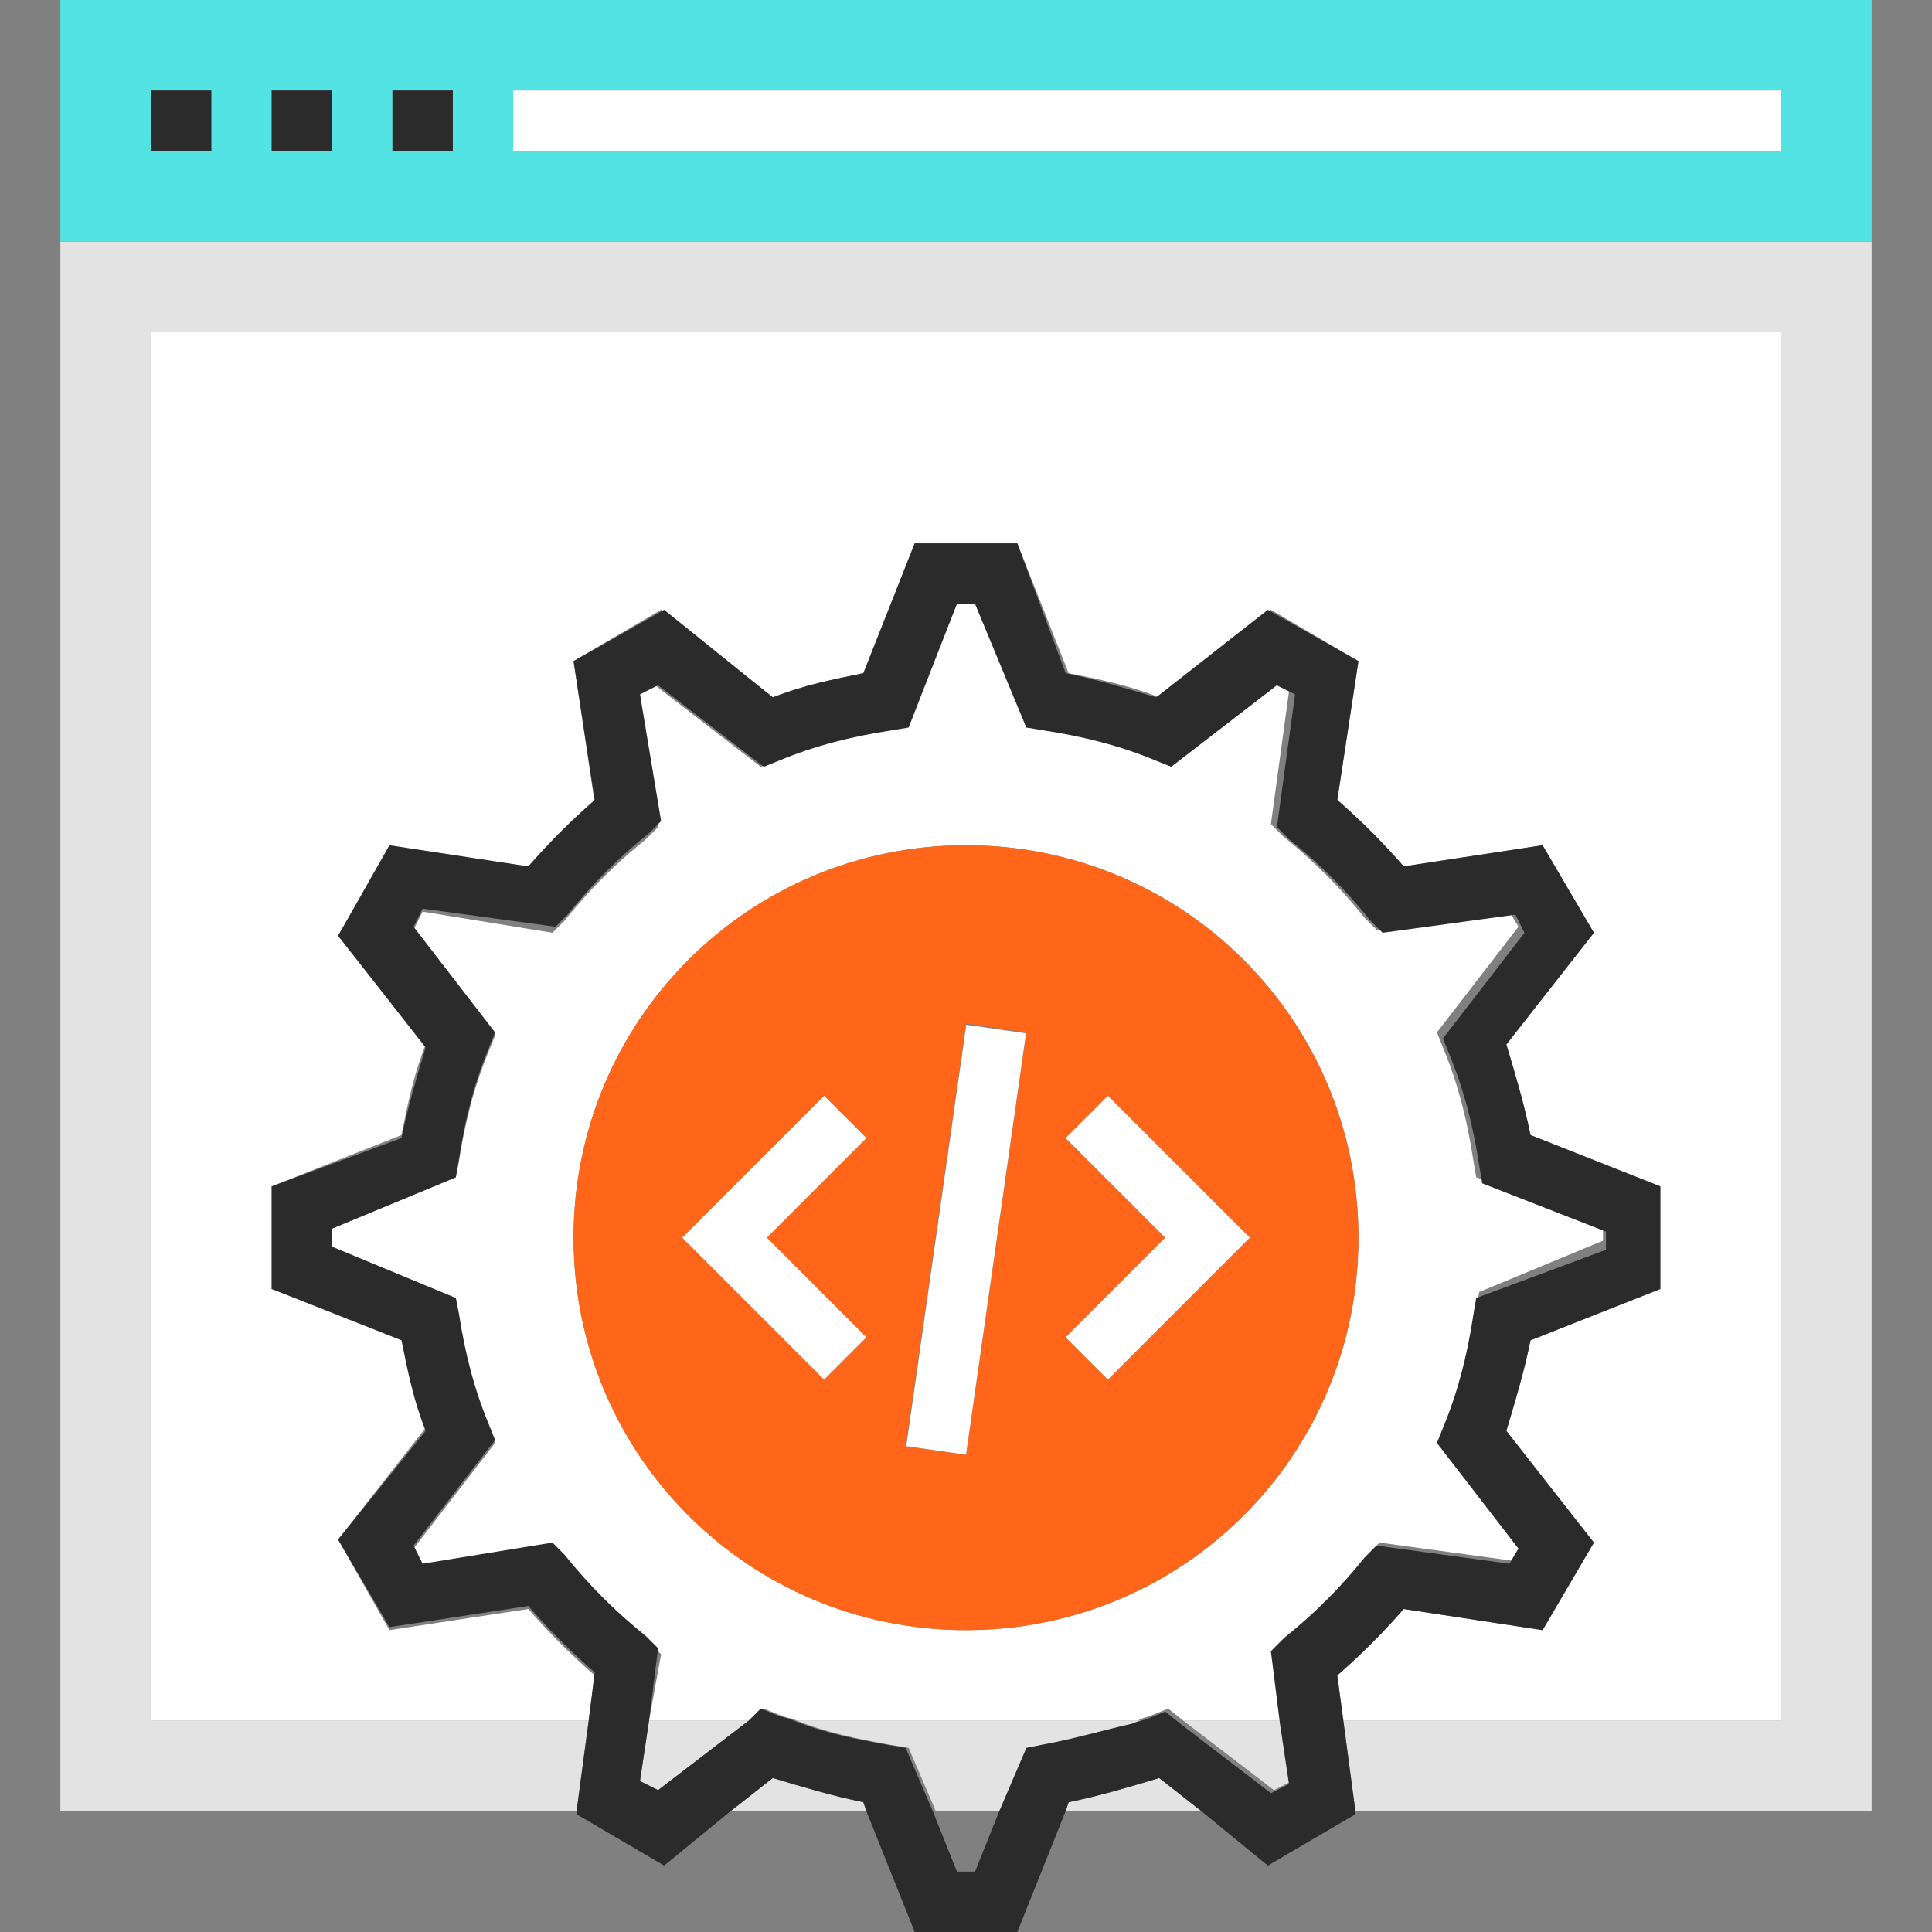 <?xml version="1.0" encoding="iso-8859-1"?>
<!-- Generator: Adobe Illustrator 19.0.0, SVG Export Plug-In . SVG Version: 6.00 Build 0)  -->
<svg version="1.1" id="Layer_1" xmlns="http://www.w3.org/2000/svg" xmlns:xlink="http://www.w3.org/1999/xlink" x="0px" y="0px"
	 viewBox="0 0 512 512" style="enable-background:new 0 0 512 512;" xml:space="preserve">
<rect x="0" y="0" width="512" height="512" fill="#808080" stroke="none"/>
<g>
	<polygon style="fill:#E3E3E3;" points="337.6,474.4 342.4,472 340,456 313.6,456 	"/>
	<path style="fill:#E3E3E3;" d="M204.8,471.2l-11.2,8.8h36l-0.8-2.4C220.8,476,212.8,473.6,204.8,471.2z"/>
	<polygon style="fill:#E3E3E3;" points="16,480 152.8,480 156,456 40,456 40,88 472,88 472,456 356,456 359.2,480 496,480 496,64 
		16,64 	"/>
	<path style="fill:#E3E3E3;" d="M283.2,477.6l-0.8,2.4h36l-11.2-8.8C299.2,473.6,291.2,476,283.2,477.6z"/>
	<polygon style="fill:#E3E3E3;" points="169.6,472 174.4,474.4 198.4,456 172,456 	"/>
	<path style="fill:#E3E3E3;" d="M211.2,456c8,3.2,16,4.8,24.8,6.4l4.8,0.8L248,480h17.6l7.2-16.8l4.8-0.8c8.8-1.6,16.8-3.2,24.8-6.4
		H211.2z"/>
</g>
<g>
	<path style="fill:#FFFFFF;" d="M140,426.4l-36.8,5.6l-13.6-24l23.2-29.6c-2.4-8-4.8-16-6.4-24L72,341.6v-27.2l34.4-13.6
		c1.6-8,3.2-16,6.4-24L89.6,248l13.6-23.2l36.8,5.6c5.6-6.4,11.2-12,17.6-17.6l-5.6-37.6l23.2-13.6l29.6,23.2c8-2.4,16-4.8,24-6.4
		l13.6-34.4h27.2l13.6,34.4c8,1.6,16,3.2,24,6.4l29.6-23.2l23.2,13.6l-5.6,36.8c6.4,5.6,12,11.2,17.6,17.6l36.8-5.6l13.6,23.2
		l-23.2,29.6c2.4,8,4.8,16,6.4,24l34.4,13.6v27.2l-34.4,13.6c-1.6,8-4,16-6.4,24l23.2,29.6L408.8,432l-36.8-5.6
		c-5.6,6.4-11.2,12-17.6,17.6l1.6,12h116V88H40v368h116l1.6-12C151.2,438.4,145.6,432.8,140,426.4z"/>
	<path style="fill:#FFFFFF;" d="M305.6,454.4l4-1.6l4,3.2H340l-2.4-19.2l3.2-3.2c8-6.4,15.2-13.6,21.6-21.6l3.2-3.2l35.2,4.8
		l2.4-4.8l-21.6-28l1.6-4c4-9.6,6.4-19.2,8-29.6l0.8-4.8l32.8-13.6V324l-33.6-12l-0.8-4.8c-1.6-10.4-4-20-8-29.6l-1.6-4l21.6-28
		l-2.4-4l-35.2,4.8l-3.2-3.2c-6.4-8-13.6-15.2-21.6-21.6l-3.2-3.2l4.8-35.2l-4.8-2.4l-28,21.6l-4-1.6c-9.6-4-19.2-6.4-29.6-8l-3.2,0
		L258.4,160h-4.8L240,192.8l-4.8,0.8c-10.4,1.6-20,4-29.6,8l-4,1.6l-28-21.6l-4,2.4l4.8,35.2l-3.2,3.2c-8,6.4-15.2,13.6-21.6,21.6
		l-3.2,3.2l-34.4-5.6l-2.4,4.8l21.6,28l-1.6,4c-4,9.6-6.4,19.2-8,29.6l-0.8,4L88,325.6v4.8l32.8,13.6l0.8,4.8c1.6,10.4,4,20,8,29.6
		l1.6,4l-21.6,28l2.4,4.8l35.2-4.8l3.2,3.2c6.4,8,13.6,15.2,21.6,21.6l3.2,3.2L172,456h26.4l4-3.2l4,1.6c1.6,0.8,3.2,0.8,4.8,1.6
		h90.4C302.4,455.2,304,455.2,305.6,454.4z M152,328c0-57.6,46.4-104,104-104s104,46.4,104,104s-46.4,104-104,104S152,385.6,152,328
		z"/>
</g>
<path style="fill:#54E3E3;" d="M16,0v64h480V0H16z M56,40H40V24h16V40z M88,40H72V24h16V40z M120,40h-16V24h16V40z M472,40H136V24
	h336V40z"/>
<g>
	<rect x="40" y="24" style="fill:#2B2B2B;" width="16" height="16"/>
	<rect x="72" y="24" style="fill:#2B2B2B;" width="16" height="16"/>
	<rect x="104" y="24" style="fill:#2B2B2B;" width="16" height="16"/>
</g>
<rect x="136" y="24" style="fill:#FFFFFF;" width="336" height="16"/>
<path style="fill:#FF661A;" d="M360,328c0-57.6-46.4-104-104-104s-104,46.4-104,104s46.4,104,104,104S360,385.6,360,328z
	 M282.4,301.6l11.2-11.2l37.6,37.6l-37.6,37.6l-11.2-11.2l26.4-26.4L282.4,301.6z M229.6,354.4l-11.2,11.2L180.8,328l37.6-37.6
	l11.2,11.2L203.2,328L229.6,354.4z M240,383.2l16-112l16,2.4l-16,112L240,383.2z"/>
<g>
	<polygon style="fill:#FFFFFF;" points="293.6,365.6 331.2,328 293.6,290.4 282.4,301.6 308.8,328 282.4,354.4 	"/>
	<polygon style="fill:#FFFFFF;" points="218.4,290.4 180.8,328 218.4,365.6 229.6,354.4 203.2,328 229.6,301.6 	"/>
	
		<rect x="199.552" y="320.393" transform="matrix(-0.141 0.99 -0.99 -0.141 617.235 121.453)" style="fill:#FFFFFF;" width="112.794" height="15.999"/>
</g>
<path style="fill:#2B2B2B;" d="M354.4,444c6.4-5.6,12-11.2,17.6-17.6l36.8,5.6l13.6-23.2l-23.2-29.6c2.4-8,4.8-16,6.4-24l34.4-13.6
	v-27.2l-34.4-13.6c-1.6-8-4-16-6.4-24l23.2-29.6L408.8,224l-36.8,5.6c-5.6-6.4-11.2-12-17.6-17.6l5.6-36.8l-24-13.6l-29.6,23.2
	c-8-2.4-16-4.8-24-6.4L269.6,144h-27.2l-13.6,34.4c-8,1.6-16,3.2-24,6.4L176,161.6l-24,13.6l5.6,36.8c-6.4,5.6-12,11.2-17.6,17.6
	l-36.8-5.6l-13.6,24l23.2,29.6c-2.4,8-4.8,16-6.4,24L72,314.4v27.2l34.4,13.6c1.6,8,3.2,16,6.4,24L89.6,408l13.6,23.2l36.8-5.6
	c5.6,6.4,11.2,12,17.6,17.6L156,456l-3.2,24v0.8l23.2,13.6l17.6-14.4l11.2-8.8c8,2.4,16,4.8,24,6.4l0.8,2.4l12.8,32h27.2l12.8-32
	l0.8-2.4c8-1.6,16-4,24-6.4l11.2,8.8l17.6,14.4l23.2-13.6V480l-3.2-24L354.4,444z M276,462.4l-4,0.8l-7.2,16.8l-6.4,16h-4.8l-6.4-16
	l-7.2-16.8l-4.8-0.8c-8.8-1.6-16.8-3.2-24.8-6.4c-1.6-0.8-3.2-0.8-4.8-1.6l-4-1.6l-3.2,3.2l-24,18.4l-4.8-2.4l2.4-16l2.4-19.2
	l-3.2-3.2c-8-6.4-15.2-13.6-21.6-21.6l-3.2-3.2l-34.4,5.6l-2.4-4.8l21.6-28l-1.6-4c-4-9.6-6.4-19.2-8-29.6l-0.8-4L88,330.4v-4.8
	l32.8-13.6l0.8-4.8c1.6-10.4,4-20,8-29.6l1.6-4l-21.6-28l2.4-4.8l35.2,4.8l3.2-3.2c6.4-8,13.6-15.2,21.6-21.6l3.2-3.2l-5.6-33.6
	l4.8-2.4l28,21.6l4-1.6c9.6-4,19.2-6.4,29.6-8l4.8-0.8l12.8-32.8h4.8l13.6,32.8l4.8,0.8c10.4,1.6,20,4,29.6,8l4,1.6l28-21.6l4.8,2.4
	l-4.8,35.2l3.2,3.2c8,6.4,15.2,13.6,21.6,21.6l3.2,3.2l35.2-4.8l2.4,4.8l-21.6,28l1.6,4c4,9.6,6.4,19.2,8,29.6l0.8,4.8l32.8,12.8
	v4.8L391.2,344l-0.8,4.8c-1.6,10.4-4,20-8,29.6l-1.6,4l21.6,28l-2.4,4l-35.2-4.8l-3.2,3.2c-6.4,8-13.6,15.2-21.6,21.6l-3.2,3.2
	l2.4,19.2l2.4,16l-4.8,2.4l-24-18.4l-4-3.2l-4,1.6c-1.6,0.8-3.2,0.8-4.8,1.6C292.8,458.4,284.8,460.8,276,462.4z"/>
<g>
</g>
<g>
</g>
<g>
</g>
<g>
</g>
<g>
</g>
<g>
</g>
<g>
</g>
<g>
</g>
<g>
</g>
<g>
</g>
<g>
</g>
<g>
</g>
<g>
</g>
<g>
</g>
<g>
</g>
</svg>
